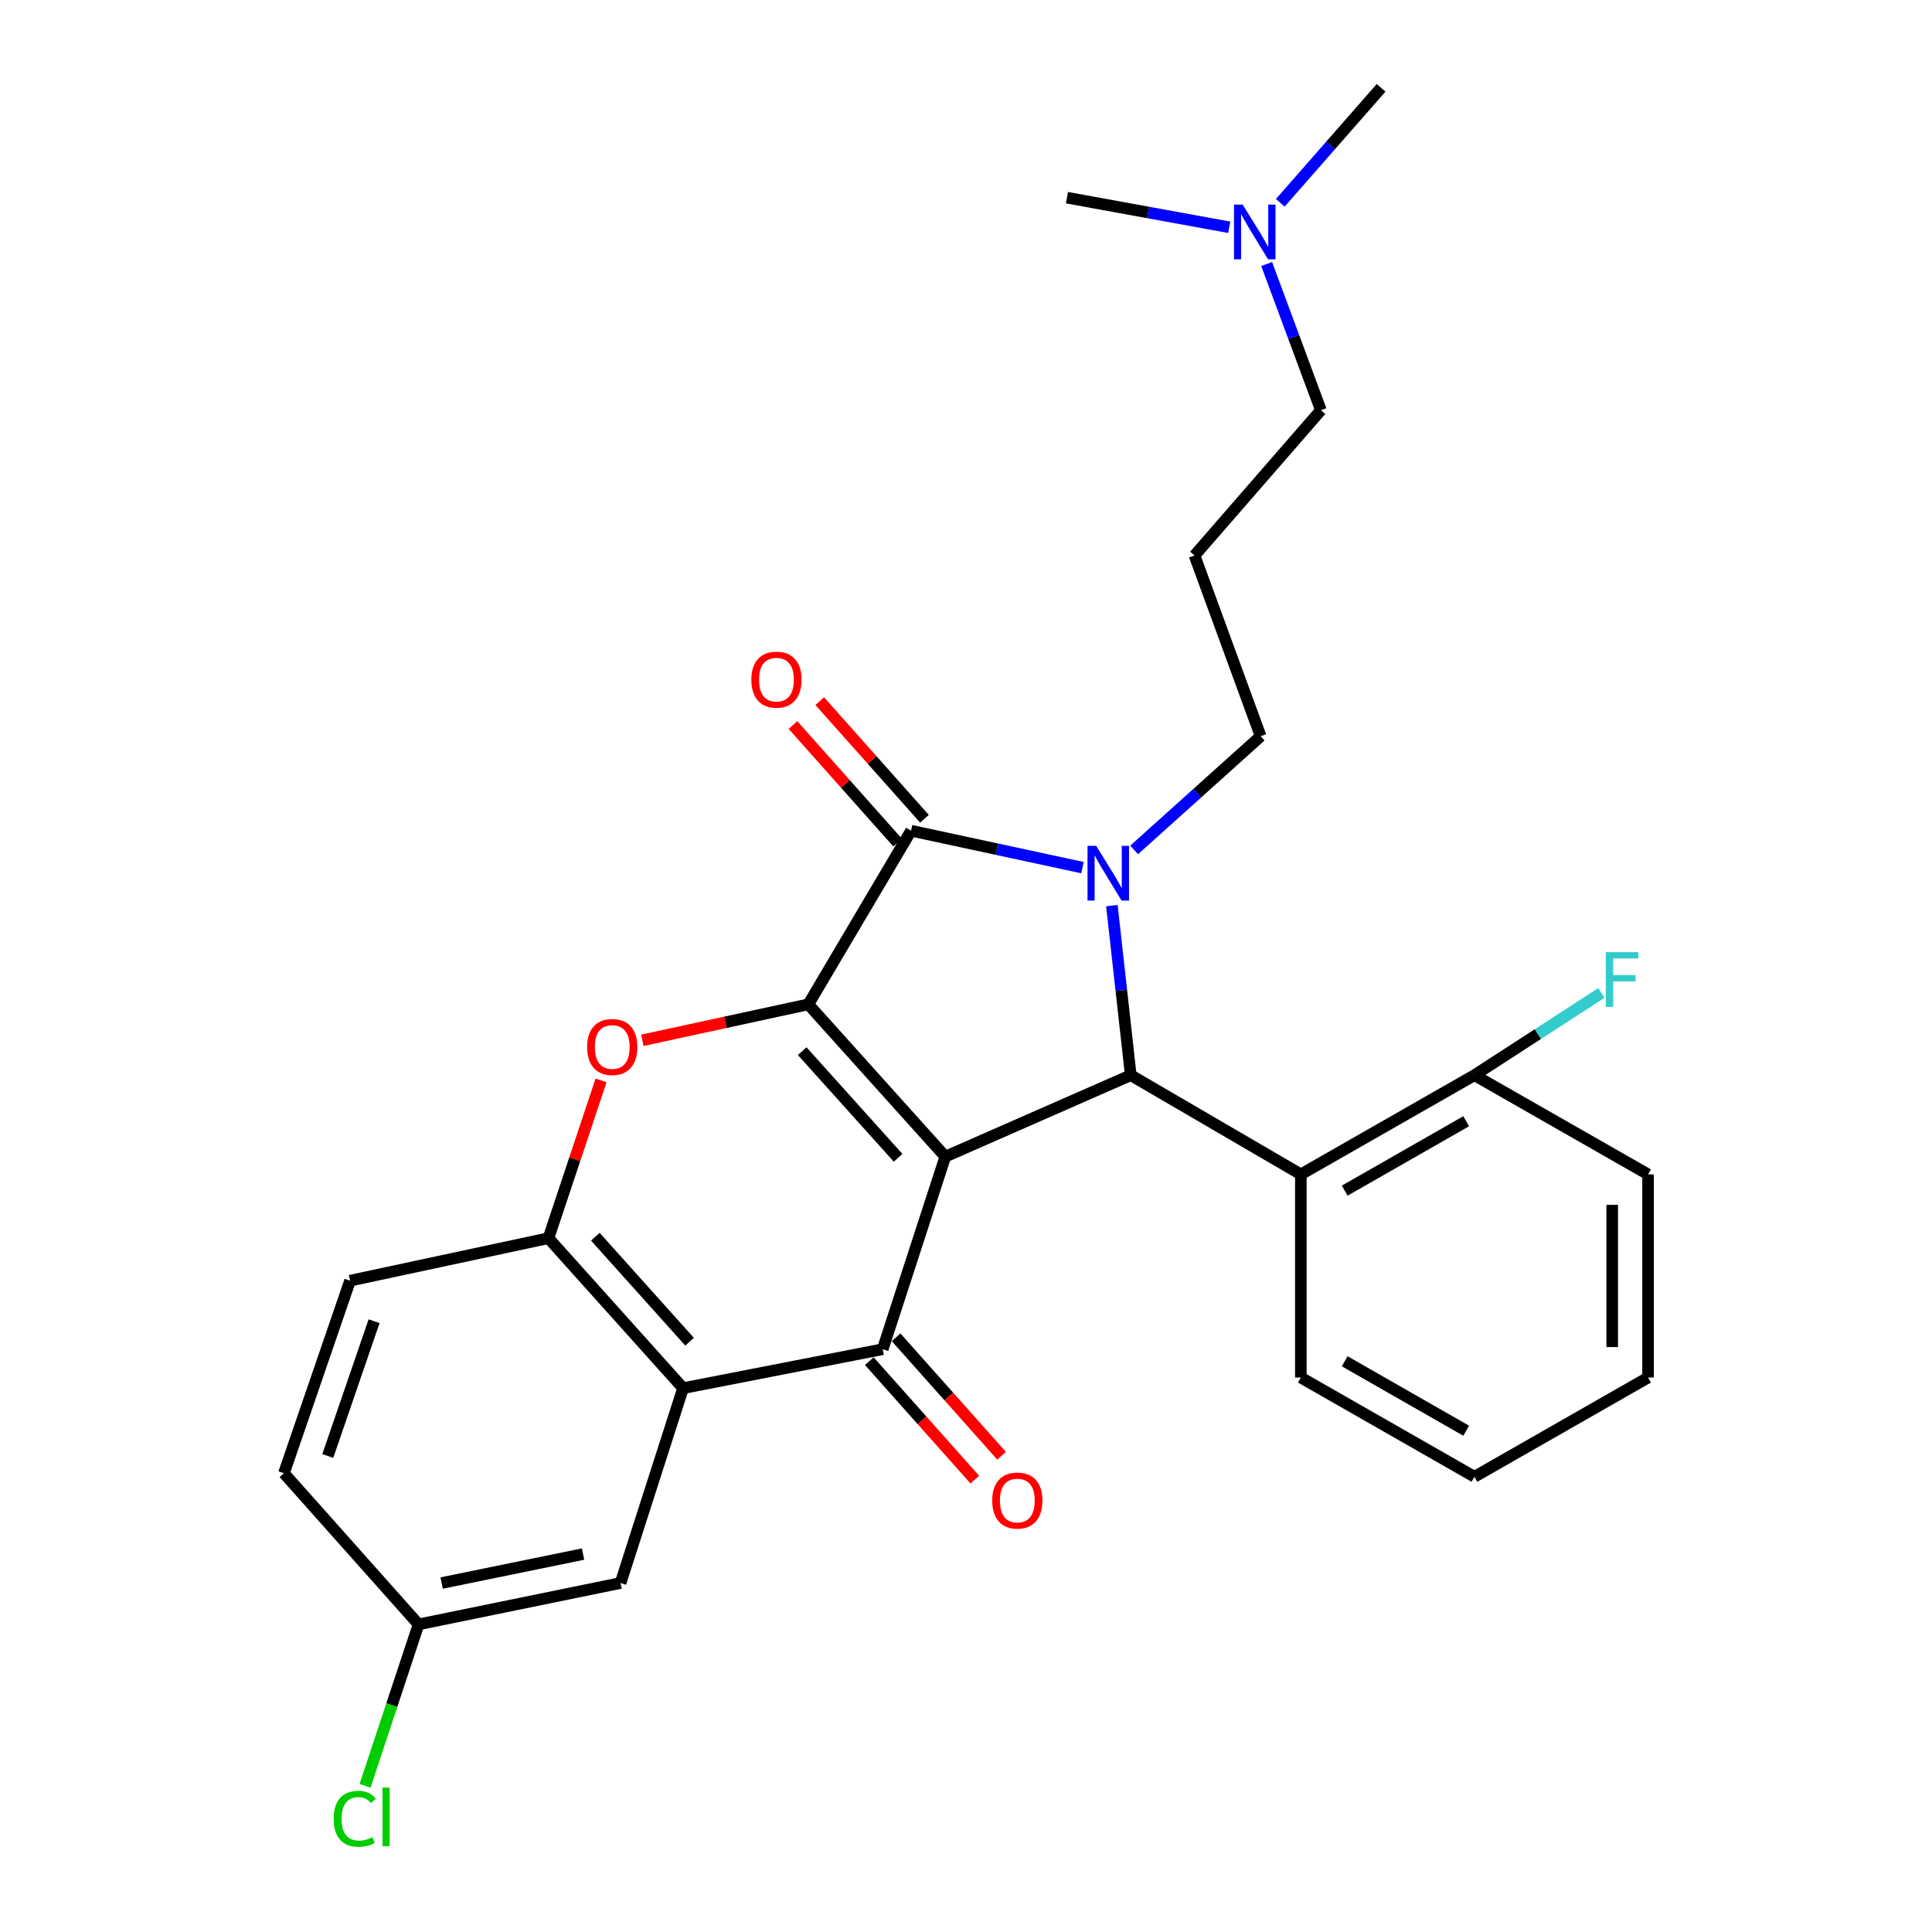 <?xml version='1.0' encoding='iso-8859-1'?>
<svg version='1.1' baseProfile='full'
              xmlns='http://www.w3.org/2000/svg'
                      xmlns:rdkit='http://www.rdkit.org/xml'
                      xmlns:xlink='http://www.w3.org/1999/xlink'
                  xml:space='preserve'
width='1000px' height='1000px' viewBox='0 0 1000 1000'>
<!-- END OF HEADER -->
<rect style='opacity:1.0;fill:#FFFFFF;stroke:none' width='1000' height='1000' x='0' y='0'> </rect>
<path class='bond-0' d='M 489.291,598.673 L 418.385,519.844' style='fill:none;fill-rule:evenodd;stroke:#000000;stroke-width:6px;stroke-linecap:butt;stroke-linejoin:miter;stroke-opacity:1' />
<path class='bond-0' d='M 464.849,599.267 L 415.215,544.087' style='fill:none;fill-rule:evenodd;stroke:#000000;stroke-width:6px;stroke-linecap:butt;stroke-linejoin:miter;stroke-opacity:1' />
<path class='bond-3' d='M 489.291,598.673 L 585.277,556.519' style='fill:none;fill-rule:evenodd;stroke:#000000;stroke-width:6px;stroke-linecap:butt;stroke-linejoin:miter;stroke-opacity:1' />
<path class='bond-4' d='M 489.291,598.673 L 456.887,698.352' style='fill:none;fill-rule:evenodd;stroke:#000000;stroke-width:6px;stroke-linecap:butt;stroke-linejoin:miter;stroke-opacity:1' />
<path class='bond-2' d='M 418.385,519.844 L 471.567,429.965' style='fill:none;fill-rule:evenodd;stroke:#000000;stroke-width:6px;stroke-linecap:butt;stroke-linejoin:miter;stroke-opacity:1' />
<path class='bond-5' d='M 418.385,519.844 L 375.436,529.151' style='fill:none;fill-rule:evenodd;stroke:#000000;stroke-width:6px;stroke-linecap:butt;stroke-linejoin:miter;stroke-opacity:1' />
<path class='bond-5' d='M 375.436,529.151 L 332.487,538.459' style='fill:none;fill-rule:evenodd;stroke:#FF0000;stroke-width:6px;stroke-linecap:butt;stroke-linejoin:miter;stroke-opacity:1' />
<path class='bond-1' d='M 575.509,468.751 L 580.393,512.635' style='fill:none;fill-rule:evenodd;stroke:#0000FF;stroke-width:6px;stroke-linecap:butt;stroke-linejoin:miter;stroke-opacity:1' />
<path class='bond-1' d='M 580.393,512.635 L 585.277,556.519' style='fill:none;fill-rule:evenodd;stroke:#000000;stroke-width:6px;stroke-linecap:butt;stroke-linejoin:miter;stroke-opacity:1' />
<path class='bond-14' d='M 587.031,439.923 L 619.771,410.494' style='fill:none;fill-rule:evenodd;stroke:#0000FF;stroke-width:6px;stroke-linecap:butt;stroke-linejoin:miter;stroke-opacity:1' />
<path class='bond-14' d='M 619.771,410.494 L 652.511,381.065' style='fill:none;fill-rule:evenodd;stroke:#000000;stroke-width:6px;stroke-linecap:butt;stroke-linejoin:miter;stroke-opacity:1' />
<path class='bond-28' d='M 560.29,449.084 L 515.929,439.525' style='fill:none;fill-rule:evenodd;stroke:#0000FF;stroke-width:6px;stroke-linecap:butt;stroke-linejoin:miter;stroke-opacity:1' />
<path class='bond-28' d='M 515.929,439.525 L 471.567,429.965' style='fill:none;fill-rule:evenodd;stroke:#000000;stroke-width:6px;stroke-linecap:butt;stroke-linejoin:miter;stroke-opacity:1' />
<path class='bond-9' d='M 478.502,423.791 L 451.4,393.355' style='fill:none;fill-rule:evenodd;stroke:#000000;stroke-width:6px;stroke-linecap:butt;stroke-linejoin:miter;stroke-opacity:1' />
<path class='bond-9' d='M 451.4,393.355 L 424.299,362.919' style='fill:none;fill-rule:evenodd;stroke:#FF0000;stroke-width:6px;stroke-linecap:butt;stroke-linejoin:miter;stroke-opacity:1' />
<path class='bond-9' d='M 464.633,436.14 L 437.532,405.704' style='fill:none;fill-rule:evenodd;stroke:#000000;stroke-width:6px;stroke-linecap:butt;stroke-linejoin:miter;stroke-opacity:1' />
<path class='bond-9' d='M 437.532,405.704 L 410.43,375.268' style='fill:none;fill-rule:evenodd;stroke:#FF0000;stroke-width:6px;stroke-linecap:butt;stroke-linejoin:miter;stroke-opacity:1' />
<path class='bond-8' d='M 585.277,556.519 L 673.319,607.855' style='fill:none;fill-rule:evenodd;stroke:#000000;stroke-width:6px;stroke-linecap:butt;stroke-linejoin:miter;stroke-opacity:1' />
<path class='bond-6' d='M 456.887,698.352 L 353.556,718.511' style='fill:none;fill-rule:evenodd;stroke:#000000;stroke-width:6px;stroke-linecap:butt;stroke-linejoin:miter;stroke-opacity:1' />
<path class='bond-10' d='M 449.953,704.527 L 477.25,735.183' style='fill:none;fill-rule:evenodd;stroke:#000000;stroke-width:6px;stroke-linecap:butt;stroke-linejoin:miter;stroke-opacity:1' />
<path class='bond-10' d='M 477.25,735.183 L 504.547,765.839' style='fill:none;fill-rule:evenodd;stroke:#FF0000;stroke-width:6px;stroke-linecap:butt;stroke-linejoin:miter;stroke-opacity:1' />
<path class='bond-10' d='M 463.821,692.178 L 491.119,722.834' style='fill:none;fill-rule:evenodd;stroke:#000000;stroke-width:6px;stroke-linecap:butt;stroke-linejoin:miter;stroke-opacity:1' />
<path class='bond-10' d='M 491.119,722.834 L 518.416,753.49' style='fill:none;fill-rule:evenodd;stroke:#FF0000;stroke-width:6px;stroke-linecap:butt;stroke-linejoin:miter;stroke-opacity:1' />
<path class='bond-29' d='M 311.1,559.209 L 297.489,600.044' style='fill:none;fill-rule:evenodd;stroke:#FF0000;stroke-width:6px;stroke-linecap:butt;stroke-linejoin:miter;stroke-opacity:1' />
<path class='bond-29' d='M 297.489,600.044 L 283.877,640.878' style='fill:none;fill-rule:evenodd;stroke:#000000;stroke-width:6px;stroke-linecap:butt;stroke-linejoin:miter;stroke-opacity:1' />
<path class='bond-7' d='M 353.556,718.511 L 283.877,640.878' style='fill:none;fill-rule:evenodd;stroke:#000000;stroke-width:6px;stroke-linecap:butt;stroke-linejoin:miter;stroke-opacity:1' />
<path class='bond-7' d='M 356.924,694.462 L 308.149,640.119' style='fill:none;fill-rule:evenodd;stroke:#000000;stroke-width:6px;stroke-linecap:butt;stroke-linejoin:miter;stroke-opacity:1' />
<path class='bond-11' d='M 353.556,718.511 L 321.192,819.366' style='fill:none;fill-rule:evenodd;stroke:#000000;stroke-width:6px;stroke-linecap:butt;stroke-linejoin:miter;stroke-opacity:1' />
<path class='bond-13' d='M 283.877,640.878 L 181.196,662.873' style='fill:none;fill-rule:evenodd;stroke:#000000;stroke-width:6px;stroke-linecap:butt;stroke-linejoin:miter;stroke-opacity:1' />
<path class='bond-12' d='M 673.319,607.855 L 763.167,556.519' style='fill:none;fill-rule:evenodd;stroke:#000000;stroke-width:6px;stroke-linecap:butt;stroke-linejoin:miter;stroke-opacity:1' />
<path class='bond-12' d='M 696.009,616.278 L 758.902,580.343' style='fill:none;fill-rule:evenodd;stroke:#000000;stroke-width:6px;stroke-linecap:butt;stroke-linejoin:miter;stroke-opacity:1' />
<path class='bond-21' d='M 673.319,607.855 L 673.319,713.012' style='fill:none;fill-rule:evenodd;stroke:#000000;stroke-width:6px;stroke-linecap:butt;stroke-linejoin:miter;stroke-opacity:1' />
<path class='bond-15' d='M 321.192,819.366 L 216.644,840.784' style='fill:none;fill-rule:evenodd;stroke:#000000;stroke-width:6px;stroke-linecap:butt;stroke-linejoin:miter;stroke-opacity:1' />
<path class='bond-15' d='M 301.783,804.387 L 228.599,819.379' style='fill:none;fill-rule:evenodd;stroke:#000000;stroke-width:6px;stroke-linecap:butt;stroke-linejoin:miter;stroke-opacity:1' />
<path class='bond-18' d='M 763.167,556.519 L 796.026,535.23' style='fill:none;fill-rule:evenodd;stroke:#000000;stroke-width:6px;stroke-linecap:butt;stroke-linejoin:miter;stroke-opacity:1' />
<path class='bond-18' d='M 796.026,535.23 L 828.886,513.94' style='fill:none;fill-rule:evenodd;stroke:#33CCCC;stroke-width:6px;stroke-linecap:butt;stroke-linejoin:miter;stroke-opacity:1' />
<path class='bond-23' d='M 763.167,556.519 L 853.035,607.855' style='fill:none;fill-rule:evenodd;stroke:#000000;stroke-width:6px;stroke-linecap:butt;stroke-linejoin:miter;stroke-opacity:1' />
<path class='bond-30' d='M 181.196,662.873 L 146.965,762.532' style='fill:none;fill-rule:evenodd;stroke:#000000;stroke-width:6px;stroke-linecap:butt;stroke-linejoin:miter;stroke-opacity:1' />
<path class='bond-30' d='M 193.624,683.855 L 169.663,753.616' style='fill:none;fill-rule:evenodd;stroke:#000000;stroke-width:6px;stroke-linecap:butt;stroke-linejoin:miter;stroke-opacity:1' />
<path class='bond-16' d='M 652.511,381.065 L 618.28,287.524' style='fill:none;fill-rule:evenodd;stroke:#000000;stroke-width:6px;stroke-linecap:butt;stroke-linejoin:miter;stroke-opacity:1' />
<path class='bond-19' d='M 216.644,840.784 L 146.965,762.532' style='fill:none;fill-rule:evenodd;stroke:#000000;stroke-width:6px;stroke-linecap:butt;stroke-linejoin:miter;stroke-opacity:1' />
<path class='bond-20' d='M 216.644,840.784 L 202.802,882.561' style='fill:none;fill-rule:evenodd;stroke:#000000;stroke-width:6px;stroke-linecap:butt;stroke-linejoin:miter;stroke-opacity:1' />
<path class='bond-20' d='M 202.802,882.561 L 188.96,924.337' style='fill:none;fill-rule:evenodd;stroke:#00CC00;stroke-width:6px;stroke-linecap:butt;stroke-linejoin:miter;stroke-opacity:1' />
<path class='bond-22' d='M 618.28,287.524 L 683.698,212.326' style='fill:none;fill-rule:evenodd;stroke:#000000;stroke-width:6px;stroke-linecap:butt;stroke-linejoin:miter;stroke-opacity:1' />
<path class='bond-17' d='M 655.624,136.664 L 669.661,174.495' style='fill:none;fill-rule:evenodd;stroke:#0000FF;stroke-width:6px;stroke-linecap:butt;stroke-linejoin:miter;stroke-opacity:1' />
<path class='bond-17' d='M 669.661,174.495 L 683.698,212.326' style='fill:none;fill-rule:evenodd;stroke:#000000;stroke-width:6px;stroke-linecap:butt;stroke-linejoin:miter;stroke-opacity:1' />
<path class='bond-24' d='M 636.247,117.634 L 594.25,109.972' style='fill:none;fill-rule:evenodd;stroke:#0000FF;stroke-width:6px;stroke-linecap:butt;stroke-linejoin:miter;stroke-opacity:1' />
<path class='bond-24' d='M 594.25,109.972 L 552.254,102.309' style='fill:none;fill-rule:evenodd;stroke:#000000;stroke-width:6px;stroke-linecap:butt;stroke-linejoin:miter;stroke-opacity:1' />
<path class='bond-25' d='M 662.677,104.968 L 688.771,75.211' style='fill:none;fill-rule:evenodd;stroke:#0000FF;stroke-width:6px;stroke-linecap:butt;stroke-linejoin:miter;stroke-opacity:1' />
<path class='bond-25' d='M 688.771,75.211 L 714.864,45.455' style='fill:none;fill-rule:evenodd;stroke:#000000;stroke-width:6px;stroke-linecap:butt;stroke-linejoin:miter;stroke-opacity:1' />
<path class='bond-26' d='M 673.319,713.012 L 763.167,764.368' style='fill:none;fill-rule:evenodd;stroke:#000000;stroke-width:6px;stroke-linecap:butt;stroke-linejoin:miter;stroke-opacity:1' />
<path class='bond-26' d='M 696.012,704.594 L 758.905,740.543' style='fill:none;fill-rule:evenodd;stroke:#000000;stroke-width:6px;stroke-linecap:butt;stroke-linejoin:miter;stroke-opacity:1' />
<path class='bond-31' d='M 853.035,607.855 L 853.035,713.012' style='fill:none;fill-rule:evenodd;stroke:#000000;stroke-width:6px;stroke-linecap:butt;stroke-linejoin:miter;stroke-opacity:1' />
<path class='bond-31' d='M 834.465,623.628 L 834.465,697.239' style='fill:none;fill-rule:evenodd;stroke:#000000;stroke-width:6px;stroke-linecap:butt;stroke-linejoin:miter;stroke-opacity:1' />
<path class='bond-27' d='M 763.167,764.368 L 853.035,713.012' style='fill:none;fill-rule:evenodd;stroke:#000000;stroke-width:6px;stroke-linecap:butt;stroke-linejoin:miter;stroke-opacity:1' />
<path  class='atom-2' d='M 567.38 437.8
L 576.66 452.8
Q 577.58 454.28, 579.06 456.96
Q 580.54 459.64, 580.62 459.8
L 580.62 437.8
L 584.38 437.8
L 584.38 466.12
L 580.5 466.12
L 570.54 449.72
Q 569.38 447.8, 568.14 445.6
Q 566.94 443.4, 566.58 442.72
L 566.58 466.12
L 562.9 466.12
L 562.9 437.8
L 567.38 437.8
' fill='#0000FF'/>
<path  class='atom-6' d='M 303.89 541.919
Q 303.89 535.119, 307.25 531.319
Q 310.61 527.519, 316.89 527.519
Q 323.17 527.519, 326.53 531.319
Q 329.89 535.119, 329.89 541.919
Q 329.89 548.799, 326.49 552.719
Q 323.09 556.599, 316.89 556.599
Q 310.65 556.599, 307.25 552.719
Q 303.89 548.839, 303.89 541.919
M 316.89 553.399
Q 321.21 553.399, 323.53 550.519
Q 325.89 547.599, 325.89 541.919
Q 325.89 536.359, 323.53 533.559
Q 321.21 530.719, 316.89 530.719
Q 312.57 530.719, 310.21 533.519
Q 307.89 536.319, 307.89 541.919
Q 307.89 547.639, 310.21 550.519
Q 312.57 553.399, 316.89 553.399
' fill='#FF0000'/>
<path  class='atom-10' d='M 388.889 351.794
Q 388.889 344.994, 392.249 341.194
Q 395.609 337.394, 401.889 337.394
Q 408.169 337.394, 411.529 341.194
Q 414.889 344.994, 414.889 351.794
Q 414.889 358.674, 411.489 362.594
Q 408.089 366.474, 401.889 366.474
Q 395.649 366.474, 392.249 362.594
Q 388.889 358.714, 388.889 351.794
M 401.889 363.274
Q 406.209 363.274, 408.529 360.394
Q 410.889 357.474, 410.889 351.794
Q 410.889 346.234, 408.529 343.434
Q 406.209 340.594, 401.889 340.594
Q 397.569 340.594, 395.209 343.394
Q 392.889 346.194, 392.889 351.794
Q 392.889 357.514, 395.209 360.394
Q 397.569 363.274, 401.889 363.274
' fill='#FF0000'/>
<path  class='atom-11' d='M 513.565 776.684
Q 513.565 769.884, 516.925 766.084
Q 520.285 762.284, 526.565 762.284
Q 532.845 762.284, 536.205 766.084
Q 539.565 769.884, 539.565 776.684
Q 539.565 783.564, 536.165 787.484
Q 532.765 791.364, 526.565 791.364
Q 520.325 791.364, 516.925 787.484
Q 513.565 783.604, 513.565 776.684
M 526.565 788.164
Q 530.885 788.164, 533.205 785.284
Q 535.565 782.364, 535.565 776.684
Q 535.565 771.124, 533.205 768.324
Q 530.885 765.484, 526.565 765.484
Q 522.245 765.484, 519.885 768.284
Q 517.565 771.084, 517.565 776.684
Q 517.565 782.404, 519.885 785.284
Q 522.245 788.164, 526.565 788.164
' fill='#FF0000'/>
<path  class='atom-18' d='M 643.197 105.884
L 652.477 120.884
Q 653.397 122.364, 654.877 125.044
Q 656.357 127.724, 656.437 127.884
L 656.437 105.884
L 660.197 105.884
L 660.197 134.204
L 656.317 134.204
L 646.357 117.804
Q 645.197 115.884, 643.957 113.684
Q 642.757 111.484, 642.397 110.804
L 642.397 134.204
L 638.717 134.204
L 638.717 105.884
L 643.197 105.884
' fill='#0000FF'/>
<path  class='atom-19' d='M 831.162 492.85
L 848.002 492.85
L 848.002 496.09
L 834.962 496.09
L 834.962 504.69
L 846.562 504.69
L 846.562 507.97
L 834.962 507.97
L 834.962 521.17
L 831.162 521.17
L 831.162 492.85
' fill='#33CCCC'/>
<path  class='atom-21' d='M 172.71 941.402
Q 172.71 934.362, 175.99 930.682
Q 179.31 926.962, 185.59 926.962
Q 191.43 926.962, 194.55 931.082
L 191.91 933.242
Q 189.63 930.242, 185.59 930.242
Q 181.31 930.242, 179.03 933.122
Q 176.79 935.962, 176.79 941.402
Q 176.79 947.002, 179.11 949.882
Q 181.47 952.762, 186.03 952.762
Q 189.15 952.762, 192.79 950.882
L 193.91 953.882
Q 192.43 954.842, 190.19 955.402
Q 187.95 955.962, 185.47 955.962
Q 179.31 955.962, 175.99 952.202
Q 172.71 948.442, 172.71 941.402
' fill='#00CC00'/>
<path  class='atom-21' d='M 197.99 925.242
L 201.67 925.242
L 201.67 955.602
L 197.99 955.602
L 197.99 925.242
' fill='#00CC00'/>
</svg>
